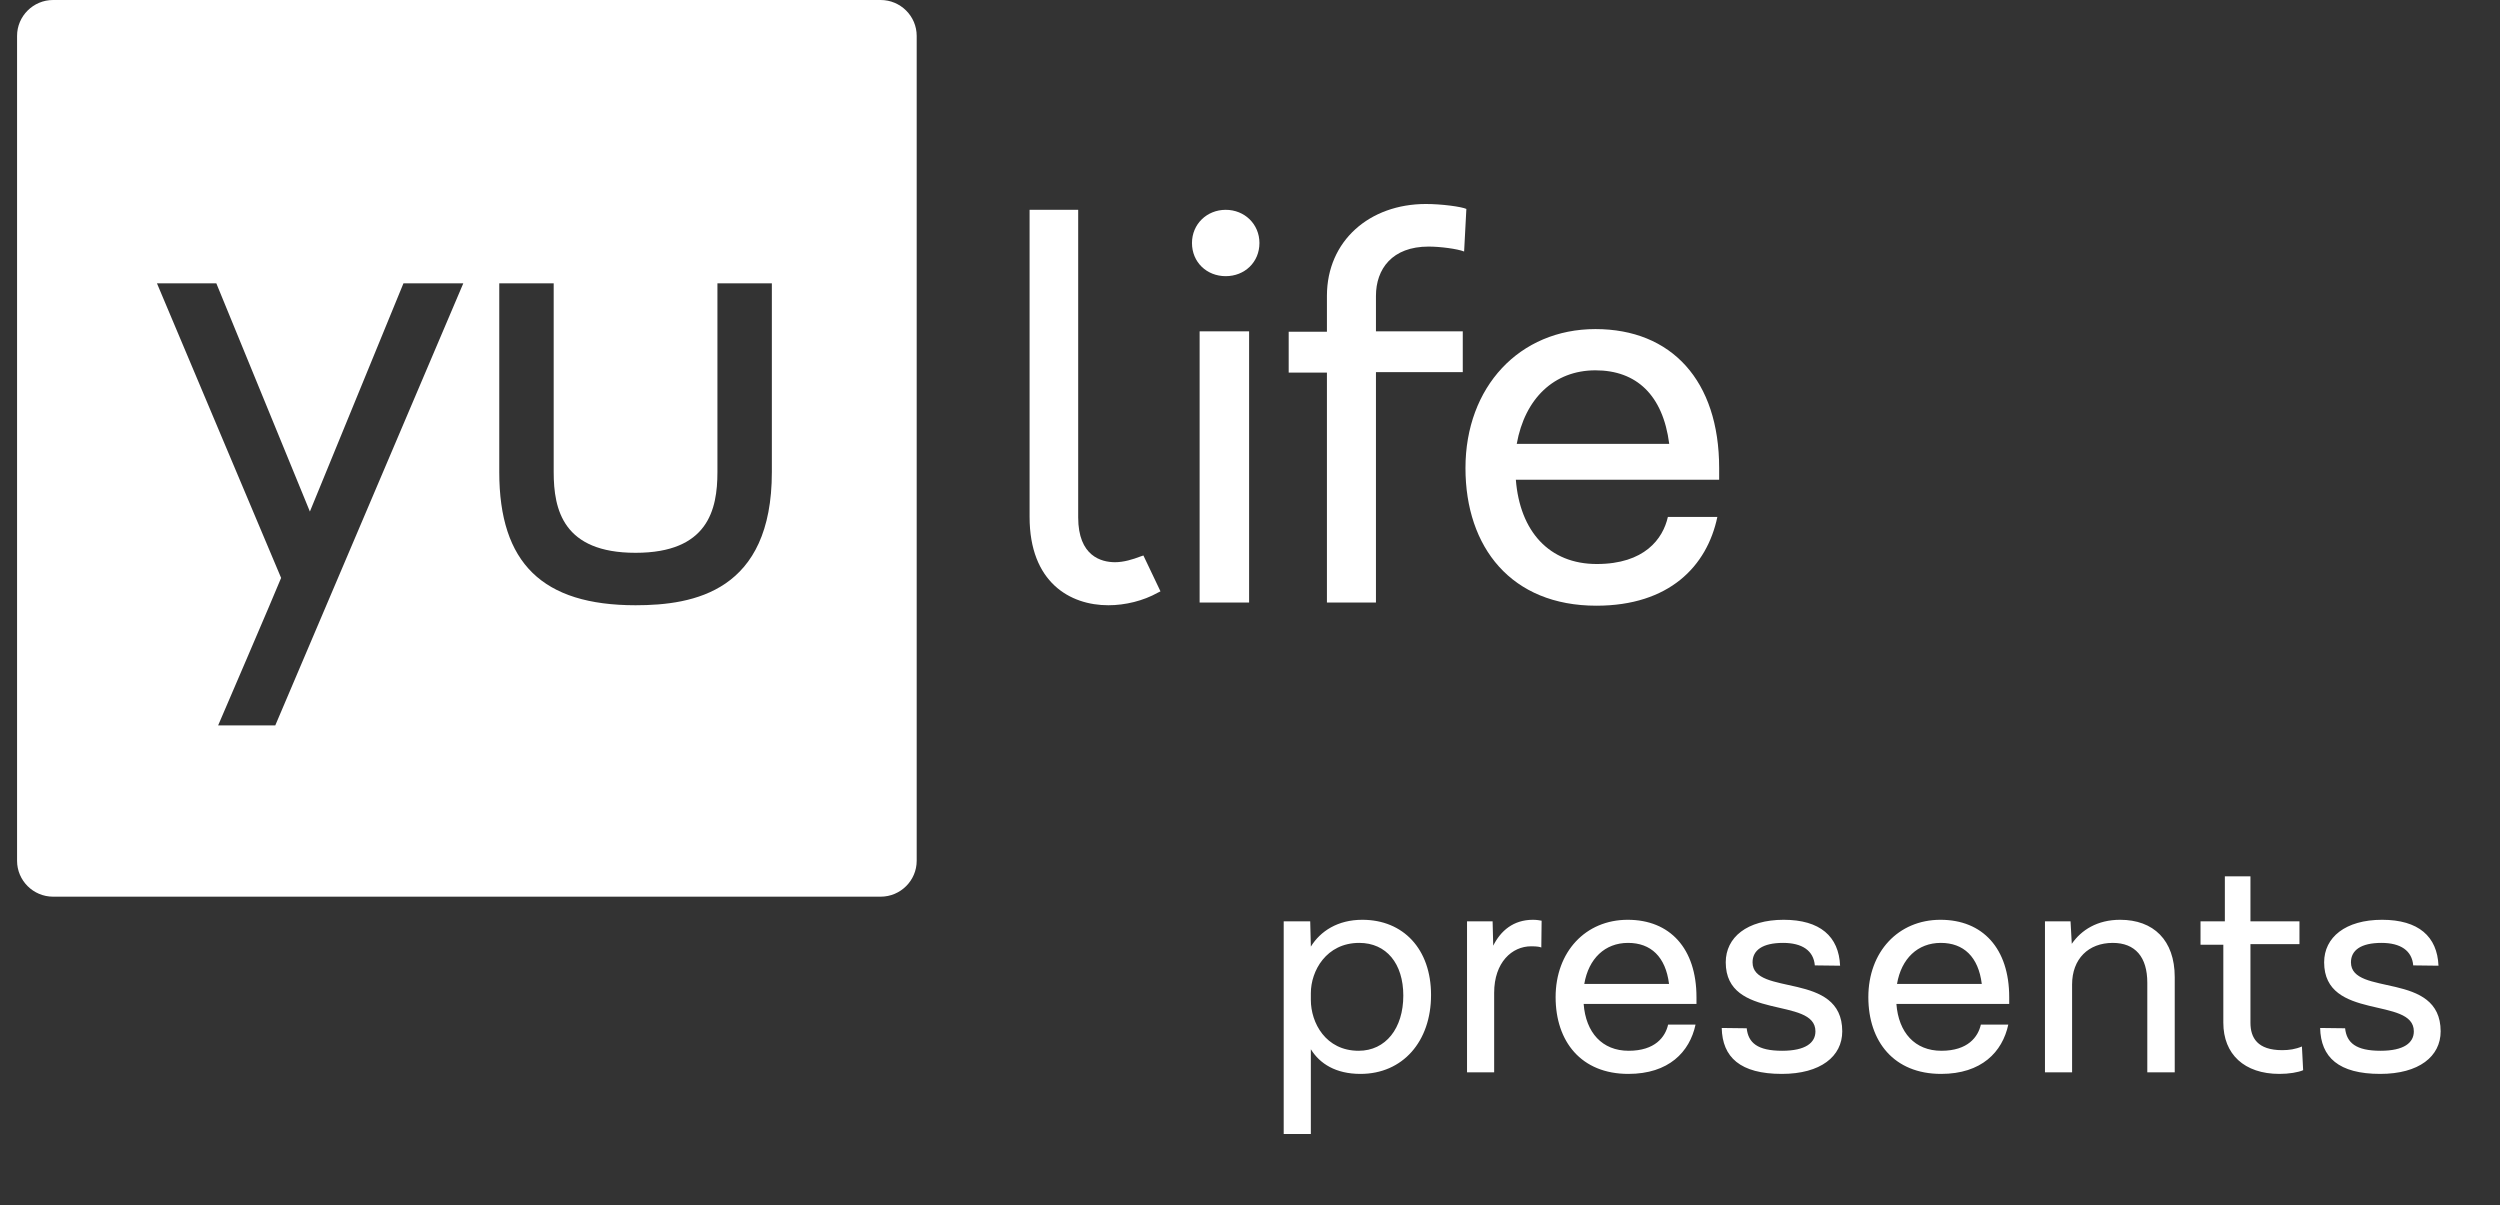 <svg width="139" height="67" viewBox="0 0 139 67" fill="none" xmlns="http://www.w3.org/2000/svg">
<rect x="0" y="0" width="139" height="67" fill="#333333" stroke="none"/>
<g clip-path="url(#clip0_7_4652)">
<path d="M68.15 15.355C67.099 15.355 66.274 14.582 66.274 13.511C66.274 12.464 67.099 11.666 68.15 11.666C69.2 11.666 70.025 12.464 70.025 13.511C70.025 14.582 69.2 15.355 68.15 15.355ZM66.699 18.421L69.45 18.421L69.45 33.502L66.699 33.502L66.699 18.421Z" fill="white"/>
<path d="M76.503 16.452L76.503 18.421L81.33 18.421L81.33 20.69L76.503 20.69L76.503 33.502L73.777 33.502L73.777 20.715L71.651 20.715L71.651 18.446L73.777 18.446L73.777 16.452C73.777 13.386 76.153 11.342 79.279 11.342C80.154 11.342 81.255 11.491 81.53 11.616L81.405 13.984C81.029 13.835 80.079 13.71 79.429 13.71C77.403 13.71 76.503 14.956 76.503 16.452Z" fill="white"/>
<path d="M95.585 26.672L84.281 26.672C84.506 29.539 86.131 31.359 88.782 31.359C91.433 31.359 92.459 29.963 92.734 28.741L95.485 28.741C94.91 31.483 92.809 33.677 88.757 33.677C84.031 33.677 81.48 30.437 81.48 26.024C81.48 21.512 84.481 18.297 88.707 18.297C92.934 18.297 95.585 21.163 95.585 26.024L95.585 26.672ZM84.331 24.678L92.809 24.678C92.459 21.961 90.983 20.59 88.707 20.59C86.406 20.59 84.781 22.161 84.331 24.678Z" fill="white"/>
<path d="M63.573 30.885L63.423 30.935C62.973 31.109 62.472 31.259 61.997 31.259C61.247 31.259 59.947 30.935 59.947 28.766L59.947 11.666L57.245 11.666L57.245 28.741C57.245 32.381 59.496 33.652 61.622 33.652C62.572 33.652 63.573 33.403 64.373 32.954L64.523 32.879L63.573 30.885Z" fill="white"/>
<path d="M48.967 3.46372e-07L2.95 1.44321e-08C1.849 6.49447e-09 0.949 0.897 0.949 1.994L0.949 47.861C0.949 48.958 1.849 49.855 2.95 49.855L48.967 49.855C50.068 49.855 50.968 48.958 50.968 47.861L50.968 1.994C50.968 0.897 50.068 3.54309e-07 48.967 3.46372e-07ZM15.305 40.333L12.128 40.333C12.128 40.333 15.28 33.004 15.63 32.132L8.727 15.754L12.028 15.754L17.23 28.442L22.432 15.754L25.759 15.754L15.305 40.333ZM42.915 26.249C42.915 32.879 38.588 33.652 35.337 33.652C30.16 33.652 27.759 31.309 27.759 26.249L27.759 15.754L30.785 15.754L30.785 26.249C30.785 28.343 31.311 30.736 35.337 30.736C39.364 30.736 39.889 28.343 39.889 26.249L39.889 15.754L42.915 15.754L42.915 26.249Z" fill="white"/>
</g>
<path d="M75.745 51.14C78.024 51.14 79.566 52.768 79.566 55.322C79.566 57.909 77.99 59.709 75.642 59.709C74.271 59.709 73.38 59.143 72.883 58.338L72.883 63.051L71.374 63.051L71.374 51.226L72.848 51.226L72.883 52.631C73.414 51.774 74.374 51.14 75.745 51.14ZM75.539 58.423C77.047 58.423 78.024 57.172 78.024 55.356C78.024 53.574 77.081 52.425 75.573 52.425C73.74 52.425 72.883 53.985 72.883 55.219L72.883 55.596C72.883 56.864 73.705 58.423 75.539 58.423ZM85.234 51.14C85.457 51.14 85.611 51.174 85.714 51.191L85.697 52.682C85.628 52.648 85.474 52.614 85.131 52.614C84.069 52.614 83.075 53.505 83.075 55.202L83.075 59.623L81.567 59.623L81.567 51.226L82.989 51.226L83.023 52.58C83.435 51.757 84.137 51.14 85.234 51.14ZM94.324 55.441L94.324 55.819L88.051 55.819C88.171 57.412 89.08 58.423 90.553 58.423C92.027 58.423 92.593 57.652 92.747 56.967L94.272 56.967C93.947 58.492 92.781 59.709 90.536 59.709C87.914 59.709 86.492 57.909 86.492 55.441C86.492 52.922 88.154 51.14 90.502 51.14C92.85 51.14 94.324 52.734 94.324 55.441ZM90.519 52.425C89.234 52.425 88.326 53.299 88.086 54.705L92.798 54.705C92.61 53.196 91.787 52.425 90.519 52.425ZM97.442 53.505C97.442 55.424 102.429 53.968 102.429 57.344C102.429 58.732 101.23 59.709 99.07 59.709C96.757 59.709 95.763 58.783 95.728 57.155L97.117 57.172C97.202 57.978 97.716 58.423 99.087 58.423C100.39 58.423 100.938 57.978 100.938 57.344C100.938 55.39 95.951 56.778 95.951 53.505C95.951 52.117 97.134 51.14 99.173 51.14C101.195 51.14 102.241 52.065 102.309 53.693L100.904 53.676C100.835 52.854 100.201 52.425 99.139 52.425C97.991 52.425 97.442 52.837 97.442 53.505ZM111.712 55.441L111.712 55.819L105.44 55.819C105.56 57.412 106.468 58.423 107.942 58.423C109.416 58.423 109.981 57.652 110.136 56.967L111.661 56.967C111.335 58.492 110.17 59.709 107.925 59.709C105.303 59.709 103.88 57.909 103.88 55.441C103.88 52.922 105.543 51.14 107.891 51.14C110.239 51.14 111.712 52.734 111.712 55.441ZM107.908 52.425C106.623 52.425 105.714 53.299 105.474 54.705L110.187 54.705C109.999 53.196 109.176 52.425 107.908 52.425ZM117.881 51.14C119.732 51.14 120.915 52.271 120.915 54.328L120.915 59.623L119.39 59.623L119.39 54.636C119.39 53.214 118.721 52.425 117.47 52.425C116.116 52.425 115.208 53.316 115.208 54.739L115.208 59.623L113.7 59.623L113.7 51.226L115.122 51.226L115.191 52.477C115.722 51.706 116.613 51.14 117.881 51.14ZM127.987 58.184L128.055 59.503C127.781 59.623 127.267 59.709 126.736 59.709C124.782 59.709 123.617 58.612 123.617 56.864L123.617 52.528L122.349 52.528L122.349 51.226L123.702 51.226L123.702 48.724L125.125 48.724L125.125 51.226L127.85 51.226L127.85 52.494L125.125 52.494L125.125 56.864C125.125 57.704 125.519 58.389 126.89 58.389C127.267 58.389 127.627 58.338 127.987 58.184ZM130.713 53.505C130.713 55.424 135.7 53.968 135.7 57.344C135.7 58.732 134.501 59.709 132.341 59.709C130.028 59.709 129.034 58.783 129 57.155L130.388 57.172C130.473 57.978 130.988 58.423 132.359 58.423C133.661 58.423 134.209 57.978 134.209 57.344C134.209 55.39 129.222 56.778 129.222 53.505C129.222 52.117 130.405 51.14 132.444 51.14C134.466 51.14 135.512 52.065 135.58 53.693L134.175 53.676C134.107 52.854 133.472 52.425 132.41 52.425C131.262 52.425 130.713 52.837 130.713 53.505Z" fill="white"/>
<defs>
<clipPath id="clip0_7_4652">
<rect width="95.036" height="49.855" fill="white" transform="translate(0.949)"/>
</clipPath>
</defs>
</svg>
